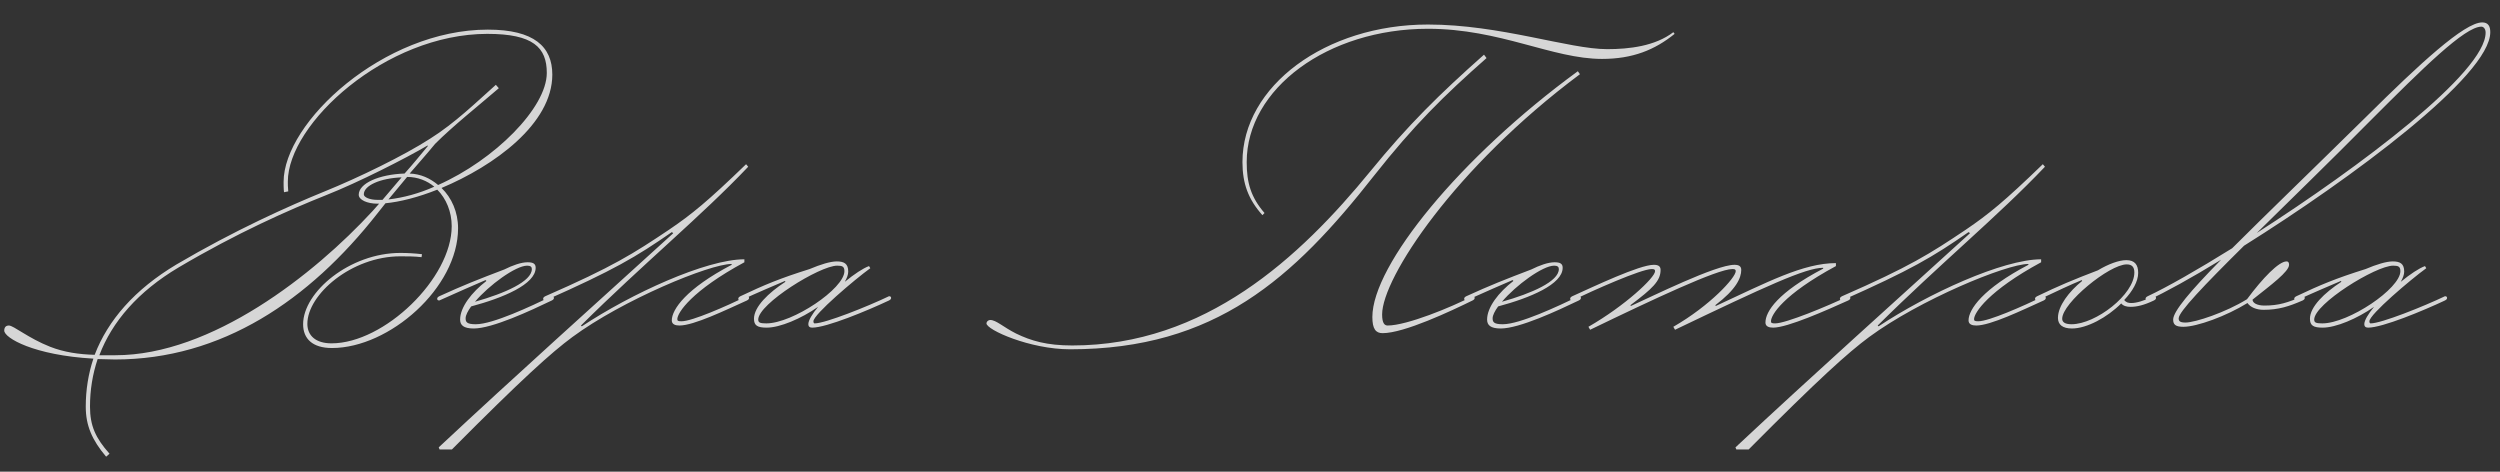 <?xml version="1.0" encoding="UTF-8"?> <svg xmlns="http://www.w3.org/2000/svg" width="106" height="20" viewBox="0 0 106 20" fill="none"><rect x="0" y="0" width="106" height="20" fill="#333333" stroke="none"/> <path d="M17.892 10.778C17.586 10.742 17.28 10.724 16.974 10.724C14.832 10.724 12.852 12.38 12.852 13.748C12.852 14.36 13.248 14.756 14.076 14.756C16.506 14.756 19.422 12.2 19.422 9.68C19.422 8.996 19.152 8.384 18.72 7.97C20.952 7.034 23.418 5.252 23.418 3.164C23.418 1.976 22.644 1.256 20.682 1.256C16.272 1.256 12.024 5.18 12.024 7.718C12.024 7.79 12.024 8.024 12.042 8.15L12.222 8.114C12.204 7.97 12.204 7.772 12.204 7.7C12.204 5.252 16.344 1.436 20.664 1.436C22.608 1.436 23.184 2.012 23.184 3.092C23.184 4.568 20.97 6.782 18.576 7.844C18.234 7.556 17.838 7.376 17.37 7.358C17.676 6.998 18.036 6.602 18.45 6.098C19.206 5.342 20.25 4.514 21.15 3.74L21.024 3.596C20.214 4.316 19.296 5.216 18.234 5.882C17.118 6.602 15.192 7.538 13.77 8.114C12.222 8.744 9.936 9.77 7.488 11.21C5.706 12.272 4.572 13.586 4.014 15.044C3.348 15.026 2.718 14.936 2.124 14.702C1.206 14.342 0.576 13.802 0.378 13.802C0.252 13.802 0.18 13.874 0.18 14.018C0.18 14.324 1.422 15.062 3.96 15.206C3.744 15.854 3.636 16.538 3.636 17.24C3.636 18.05 3.906 18.662 4.5 19.364L4.644 19.238C4.05 18.572 3.816 18.05 3.816 17.24C3.816 16.538 3.924 15.872 4.14 15.224C4.374 15.224 4.626 15.242 4.878 15.242C9.396 15.242 13.104 12.74 16.002 9.05L16.344 8.618C16.938 8.564 17.73 8.366 18.54 8.042C18.918 8.42 19.152 8.978 19.152 9.59C19.152 11.804 16.29 14.558 14.058 14.558C13.392 14.558 13.032 14.234 13.032 13.73C13.032 12.488 14.904 10.868 16.974 10.868C17.28 10.868 17.568 10.868 17.874 10.904L17.892 10.778ZM18.144 6.188C17.802 6.602 17.478 6.998 17.154 7.358C16.074 7.394 15.21 7.772 15.21 8.258C15.21 8.474 15.57 8.636 16.002 8.636H16.074L15.804 8.942C13.32 11.642 8.964 15.062 4.896 15.062H4.212C4.752 13.64 5.85 12.362 7.578 11.336C10.044 9.878 12.24 8.906 13.824 8.276C15.192 7.736 17.208 6.71 18.126 6.17L18.144 6.188ZM17.262 7.502C17.712 7.502 18.108 7.664 18.414 7.916C17.766 8.204 17.1 8.384 16.47 8.456L17.262 7.502ZM16.218 8.474H16.002C15.678 8.474 15.426 8.366 15.426 8.24C15.426 7.862 16.128 7.556 17.028 7.52L16.218 8.474ZM22.352 11.264C22.497 11.264 22.55 11.318 22.55 11.408C22.55 11.93 21.416 12.434 20.139 12.794C20.733 12.092 21.866 11.264 22.352 11.264ZM18.627 12.56C18.555 12.596 18.537 12.632 18.537 12.668C18.537 12.722 18.573 12.74 18.627 12.74C19.509 12.344 20.084 12.092 20.588 11.876L20.625 11.912C19.994 12.398 19.509 13.028 19.509 13.55C19.509 13.784 19.652 13.928 20.084 13.928C20.877 13.928 22.497 13.172 23.396 12.74C23.468 12.704 23.486 12.668 23.486 12.632C23.486 12.578 23.451 12.56 23.396 12.56C22.497 12.992 20.895 13.748 20.174 13.748C19.797 13.748 19.742 13.658 19.742 13.496C19.742 13.37 19.832 13.19 19.977 12.992C21.326 12.632 22.712 12.056 22.712 11.354C22.712 11.192 22.622 11.12 22.37 11.12C22.101 11.12 21.741 11.246 21.381 11.426C20.247 11.858 19.652 12.092 18.627 12.56ZM31.67 12.56C30.77 12.992 29.348 13.622 28.898 13.622C28.754 13.622 28.718 13.604 28.718 13.532C28.718 13.262 29.33 12.326 31.562 11.12V10.994C29.942 10.994 26.756 12.452 24.668 13.838L24.632 13.802C27.242 11.21 29.744 9.158 31.724 7.07L31.634 6.962C29.996 8.546 29.33 9.086 28.376 9.734C26.846 10.76 26 11.3 23.12 12.56C23.048 12.596 23.03 12.632 23.03 12.668C23.03 12.722 23.066 12.74 23.12 12.74C26.036 11.444 26.954 10.904 28.484 9.842L28.538 9.878V9.896C25.298 12.848 21.932 15.854 18.602 18.968L18.638 19.058H19.16C22.148 16.052 23.372 14.954 24.272 14.288C26.396 12.722 30.086 11.192 31.022 11.192V11.228C29.096 12.236 28.484 13.118 28.484 13.586C28.484 13.748 28.628 13.802 28.808 13.802C29.42 13.802 30.752 13.154 31.67 12.74C31.742 12.704 31.76 12.668 31.76 12.632C31.76 12.578 31.724 12.56 31.67 12.56ZM32.149 13.55C32.149 12.884 34.759 11.264 35.497 11.264C35.713 11.264 35.803 11.3 35.803 11.498C35.803 12.236 33.607 13.712 32.491 13.712C32.221 13.712 32.149 13.676 32.149 13.55ZM37.693 12.74C37.765 12.704 37.783 12.668 37.783 12.632C37.783 12.578 37.747 12.56 37.693 12.56C36.793 12.992 34.993 13.712 34.543 13.712C34.507 13.712 34.489 13.676 34.489 13.622C34.489 13.334 36.253 11.84 36.901 11.372L36.847 11.282C36.595 11.372 36.217 11.624 35.821 11.948C35.911 11.786 35.965 11.642 35.965 11.516C35.965 11.174 35.785 11.084 35.479 11.084C35.209 11.084 34.795 11.21 34.327 11.408C33.067 11.804 32.419 12.074 31.393 12.56C31.321 12.596 31.303 12.632 31.303 12.668C31.303 12.722 31.339 12.74 31.393 12.74C32.221 12.362 32.779 12.128 33.283 11.912L33.301 11.948C32.581 12.416 31.969 13.01 31.969 13.514C31.969 13.802 32.113 13.892 32.509 13.892C33.067 13.892 33.967 13.514 34.687 13.01C34.435 13.316 34.273 13.586 34.273 13.748C34.273 13.838 34.327 13.892 34.435 13.892C35.047 13.892 36.775 13.172 37.693 12.74ZM62.922 2.318C61.014 4.01 59.7 5.306 58.098 7.268C55.11 10.922 51.096 14.648 45.462 14.648C44.382 14.648 43.716 14.45 43.086 14.144C42.546 13.874 42.24 13.568 41.988 13.568C41.898 13.568 41.826 13.64 41.826 13.712C41.826 13.982 43.662 14.81 45.372 14.81C51.528 14.81 54.84 11.804 58.26 7.448C59.952 5.306 61.212 4.064 63.03 2.462L62.922 2.318ZM52.68 6.872C52.68 7.79 52.932 8.456 53.526 9.122L53.616 9.032C53.04 8.366 52.86 7.754 52.86 6.872C52.86 3.758 56.298 1.22 60.546 1.22C63.606 1.22 65.82 2.498 67.926 2.498C69.222 2.498 70.158 2.12 71.004 1.436L70.95 1.364C70.176 1.958 69.078 2.084 68.142 2.084C66.522 2.084 63.606 1.04 60.546 1.04C56.208 1.04 52.68 3.65 52.68 6.872ZM58.188 13.442C58.188 13.946 58.332 14.126 58.62 14.126C59.538 14.126 61.518 13.19 62.436 12.74C62.508 12.704 62.526 12.668 62.526 12.632C62.526 12.578 62.49 12.56 62.436 12.56C61.536 13.028 59.646 13.802 58.836 13.802C58.71 13.802 58.602 13.712 58.602 13.334C58.602 11.786 61.68 7.106 66.99 3.146L66.9 3.02C61.896 6.674 58.188 11.246 58.188 13.442ZM65.897 11.264C66.041 11.264 66.095 11.318 66.095 11.408C66.095 11.93 64.961 12.434 63.683 12.794C64.277 12.092 65.411 11.264 65.897 11.264ZM62.171 12.56C62.099 12.596 62.081 12.632 62.081 12.668C62.081 12.722 62.117 12.74 62.171 12.74C63.053 12.344 63.629 12.092 64.133 11.876L64.169 11.912C63.539 12.398 63.053 13.028 63.053 13.55C63.053 13.784 63.197 13.928 63.629 13.928C64.421 13.928 66.041 13.172 66.941 12.74C67.013 12.704 67.031 12.668 67.031 12.632C67.031 12.578 66.995 12.56 66.941 12.56C66.041 12.992 64.439 13.748 63.719 13.748C63.341 13.748 63.287 13.658 63.287 13.496C63.287 13.37 63.377 13.19 63.521 12.992C64.871 12.632 66.257 12.056 66.257 11.354C66.257 11.192 66.167 11.12 65.915 11.12C65.645 11.12 65.285 11.246 64.925 11.426C63.791 11.858 63.197 12.092 62.171 12.56ZM78.365 12.56C77.465 12.992 75.719 13.712 75.269 13.712C75.125 13.712 75.089 13.694 75.089 13.622C75.089 13.352 75.611 12.488 77.843 11.282V11.156C76.457 11.156 74.927 11.966 72.749 12.974L72.731 12.938C73.613 12.272 73.829 11.786 73.829 11.444C73.829 11.282 73.721 11.228 73.541 11.228C72.749 11.228 70.067 12.56 69.149 12.974L69.131 12.938C70.067 12.236 70.409 11.912 70.409 11.444C70.409 11.282 70.301 11.228 70.121 11.228C69.509 11.228 67.583 12.146 66.665 12.56C66.593 12.596 66.575 12.632 66.575 12.668C66.575 12.722 66.611 12.74 66.665 12.74C67.565 12.308 69.581 11.408 70.031 11.408C70.139 11.408 70.175 11.426 70.175 11.498C70.175 11.768 68.915 12.956 67.349 13.856L67.421 13.982C70.103 12.686 72.821 11.408 73.451 11.408C73.559 11.408 73.595 11.426 73.595 11.498C73.595 11.768 72.515 12.956 70.949 13.856L71.021 13.982C74.855 12.146 76.565 11.354 77.303 11.354V11.39C75.377 12.398 74.855 13.208 74.855 13.676C74.855 13.838 74.999 13.892 75.179 13.892C75.791 13.892 77.447 13.154 78.365 12.74C78.437 12.704 78.455 12.668 78.455 12.632C78.455 12.578 78.419 12.56 78.365 12.56ZM86.652 12.56C85.752 12.992 84.33 13.622 83.88 13.622C83.736 13.622 83.7 13.604 83.7 13.532C83.7 13.262 84.312 12.326 86.544 11.12V10.994C84.924 10.994 81.738 12.452 79.65 13.838L79.614 13.802C82.224 11.21 84.726 9.158 86.706 7.07L86.616 6.962C84.978 8.546 84.312 9.086 83.358 9.734C81.828 10.76 80.982 11.3 78.102 12.56C78.03 12.596 78.012 12.632 78.012 12.668C78.012 12.722 78.048 12.74 78.102 12.74C81.018 11.444 81.936 10.904 83.466 9.842L83.52 9.878V9.896C80.28 12.848 76.914 15.854 73.584 18.968L73.62 19.058H74.142C77.13 16.052 78.354 14.954 79.254 14.288C81.378 12.722 85.068 11.192 86.004 11.192V11.228C84.078 12.236 83.466 13.118 83.466 13.586C83.466 13.748 83.61 13.802 83.79 13.802C84.402 13.802 85.734 13.154 86.652 12.74C86.724 12.704 86.742 12.668 86.742 12.632C86.742 12.578 86.706 12.56 86.652 12.56ZM87.437 13.514C87.437 12.848 89.435 11.21 90.173 11.21C90.389 11.21 90.497 11.318 90.497 11.552C90.497 12.488 88.859 13.748 87.833 13.748C87.527 13.748 87.437 13.64 87.437 13.514ZM86.375 12.56C86.303 12.596 86.285 12.632 86.285 12.668C86.285 12.722 86.321 12.74 86.375 12.74C87.329 12.29 87.743 12.092 88.265 11.876L88.283 11.912C87.725 12.362 87.257 12.974 87.257 13.478C87.257 13.766 87.455 13.928 87.851 13.928C88.481 13.928 89.345 13.46 89.939 12.866C90.029 12.974 90.173 13.01 90.335 13.01C90.605 13.01 90.911 12.938 91.325 12.74C91.397 12.704 91.415 12.668 91.415 12.632C91.415 12.578 91.379 12.56 91.325 12.56C90.893 12.758 90.587 12.848 90.371 12.848C90.245 12.848 90.155 12.83 90.065 12.722C90.425 12.344 90.659 11.93 90.659 11.57C90.659 11.228 90.515 11.03 90.155 11.03C89.849 11.03 89.399 11.192 88.949 11.462C87.869 11.876 87.311 12.11 86.375 12.56ZM100.548 5.072C102.726 2.894 104.508 1.13 105.21 1.13C105.3 1.13 105.39 1.22 105.39 1.382C105.39 3.074 100.062 7.07 95.688 9.878C97.038 8.546 98.712 6.926 100.548 5.072ZM97.632 12.56C97.002 12.83 96.624 12.956 96.012 12.956C95.706 12.956 95.508 12.848 95.508 12.704C96.3 12.074 97.056 11.516 97.056 11.228C97.056 11.156 97.038 11.084 96.948 11.084C96.624 11.084 95.94 11.786 95.274 12.686C94.374 13.244 93.078 13.676 92.664 13.676C92.412 13.676 92.376 13.604 92.376 13.496C92.376 13.226 93.438 12.11 95.148 10.418C99.684 7.574 105.588 3.218 105.588 1.364C105.588 1.112 105.498 0.95 105.246 0.95C104.49 0.95 102.582 2.714 100.35 4.928C97.992 7.25 96.048 9.122 94.644 10.526C93.168 11.444 91.872 12.182 91.062 12.56C90.99 12.596 90.972 12.632 90.972 12.668C90.972 12.722 91.008 12.74 91.062 12.74C91.8 12.398 92.916 11.786 94.176 11.012C92.862 12.344 92.142 13.208 92.142 13.55C92.142 13.766 92.25 13.856 92.574 13.856C93.15 13.856 94.392 13.406 95.292 12.848C95.418 13.028 95.67 13.136 95.976 13.136C96.606 13.136 97.056 12.992 97.632 12.74C97.704 12.704 97.722 12.668 97.722 12.632C97.722 12.578 97.686 12.56 97.632 12.56ZM98.122 13.55C98.122 12.884 100.732 11.264 101.47 11.264C101.686 11.264 101.776 11.3 101.776 11.498C101.776 12.236 99.58 13.712 98.464 13.712C98.194 13.712 98.122 13.676 98.122 13.55ZM103.666 12.74C103.738 12.704 103.756 12.668 103.756 12.632C103.756 12.578 103.72 12.56 103.666 12.56C102.766 12.992 100.966 13.712 100.516 13.712C100.48 13.712 100.462 13.676 100.462 13.622C100.462 13.334 102.226 11.84 102.874 11.372L102.82 11.282C102.568 11.372 102.19 11.624 101.794 11.948C101.884 11.786 101.938 11.642 101.938 11.516C101.938 11.174 101.758 11.084 101.452 11.084C101.182 11.084 100.768 11.21 100.3 11.408C99.04 11.804 98.392 12.074 97.366 12.56C97.294 12.596 97.276 12.632 97.276 12.668C97.276 12.722 97.312 12.74 97.366 12.74C98.194 12.362 98.752 12.128 99.256 11.912L99.274 11.948C98.554 12.416 97.942 13.01 97.942 13.514C97.942 13.802 98.086 13.892 98.482 13.892C99.04 13.892 99.94 13.514 100.66 13.01C100.408 13.316 100.246 13.586 100.246 13.748C100.246 13.838 100.3 13.892 100.408 13.892C101.02 13.892 102.748 13.172 103.666 12.74Z" fill="white" fill-opacity="0.8"></path> </svg> 